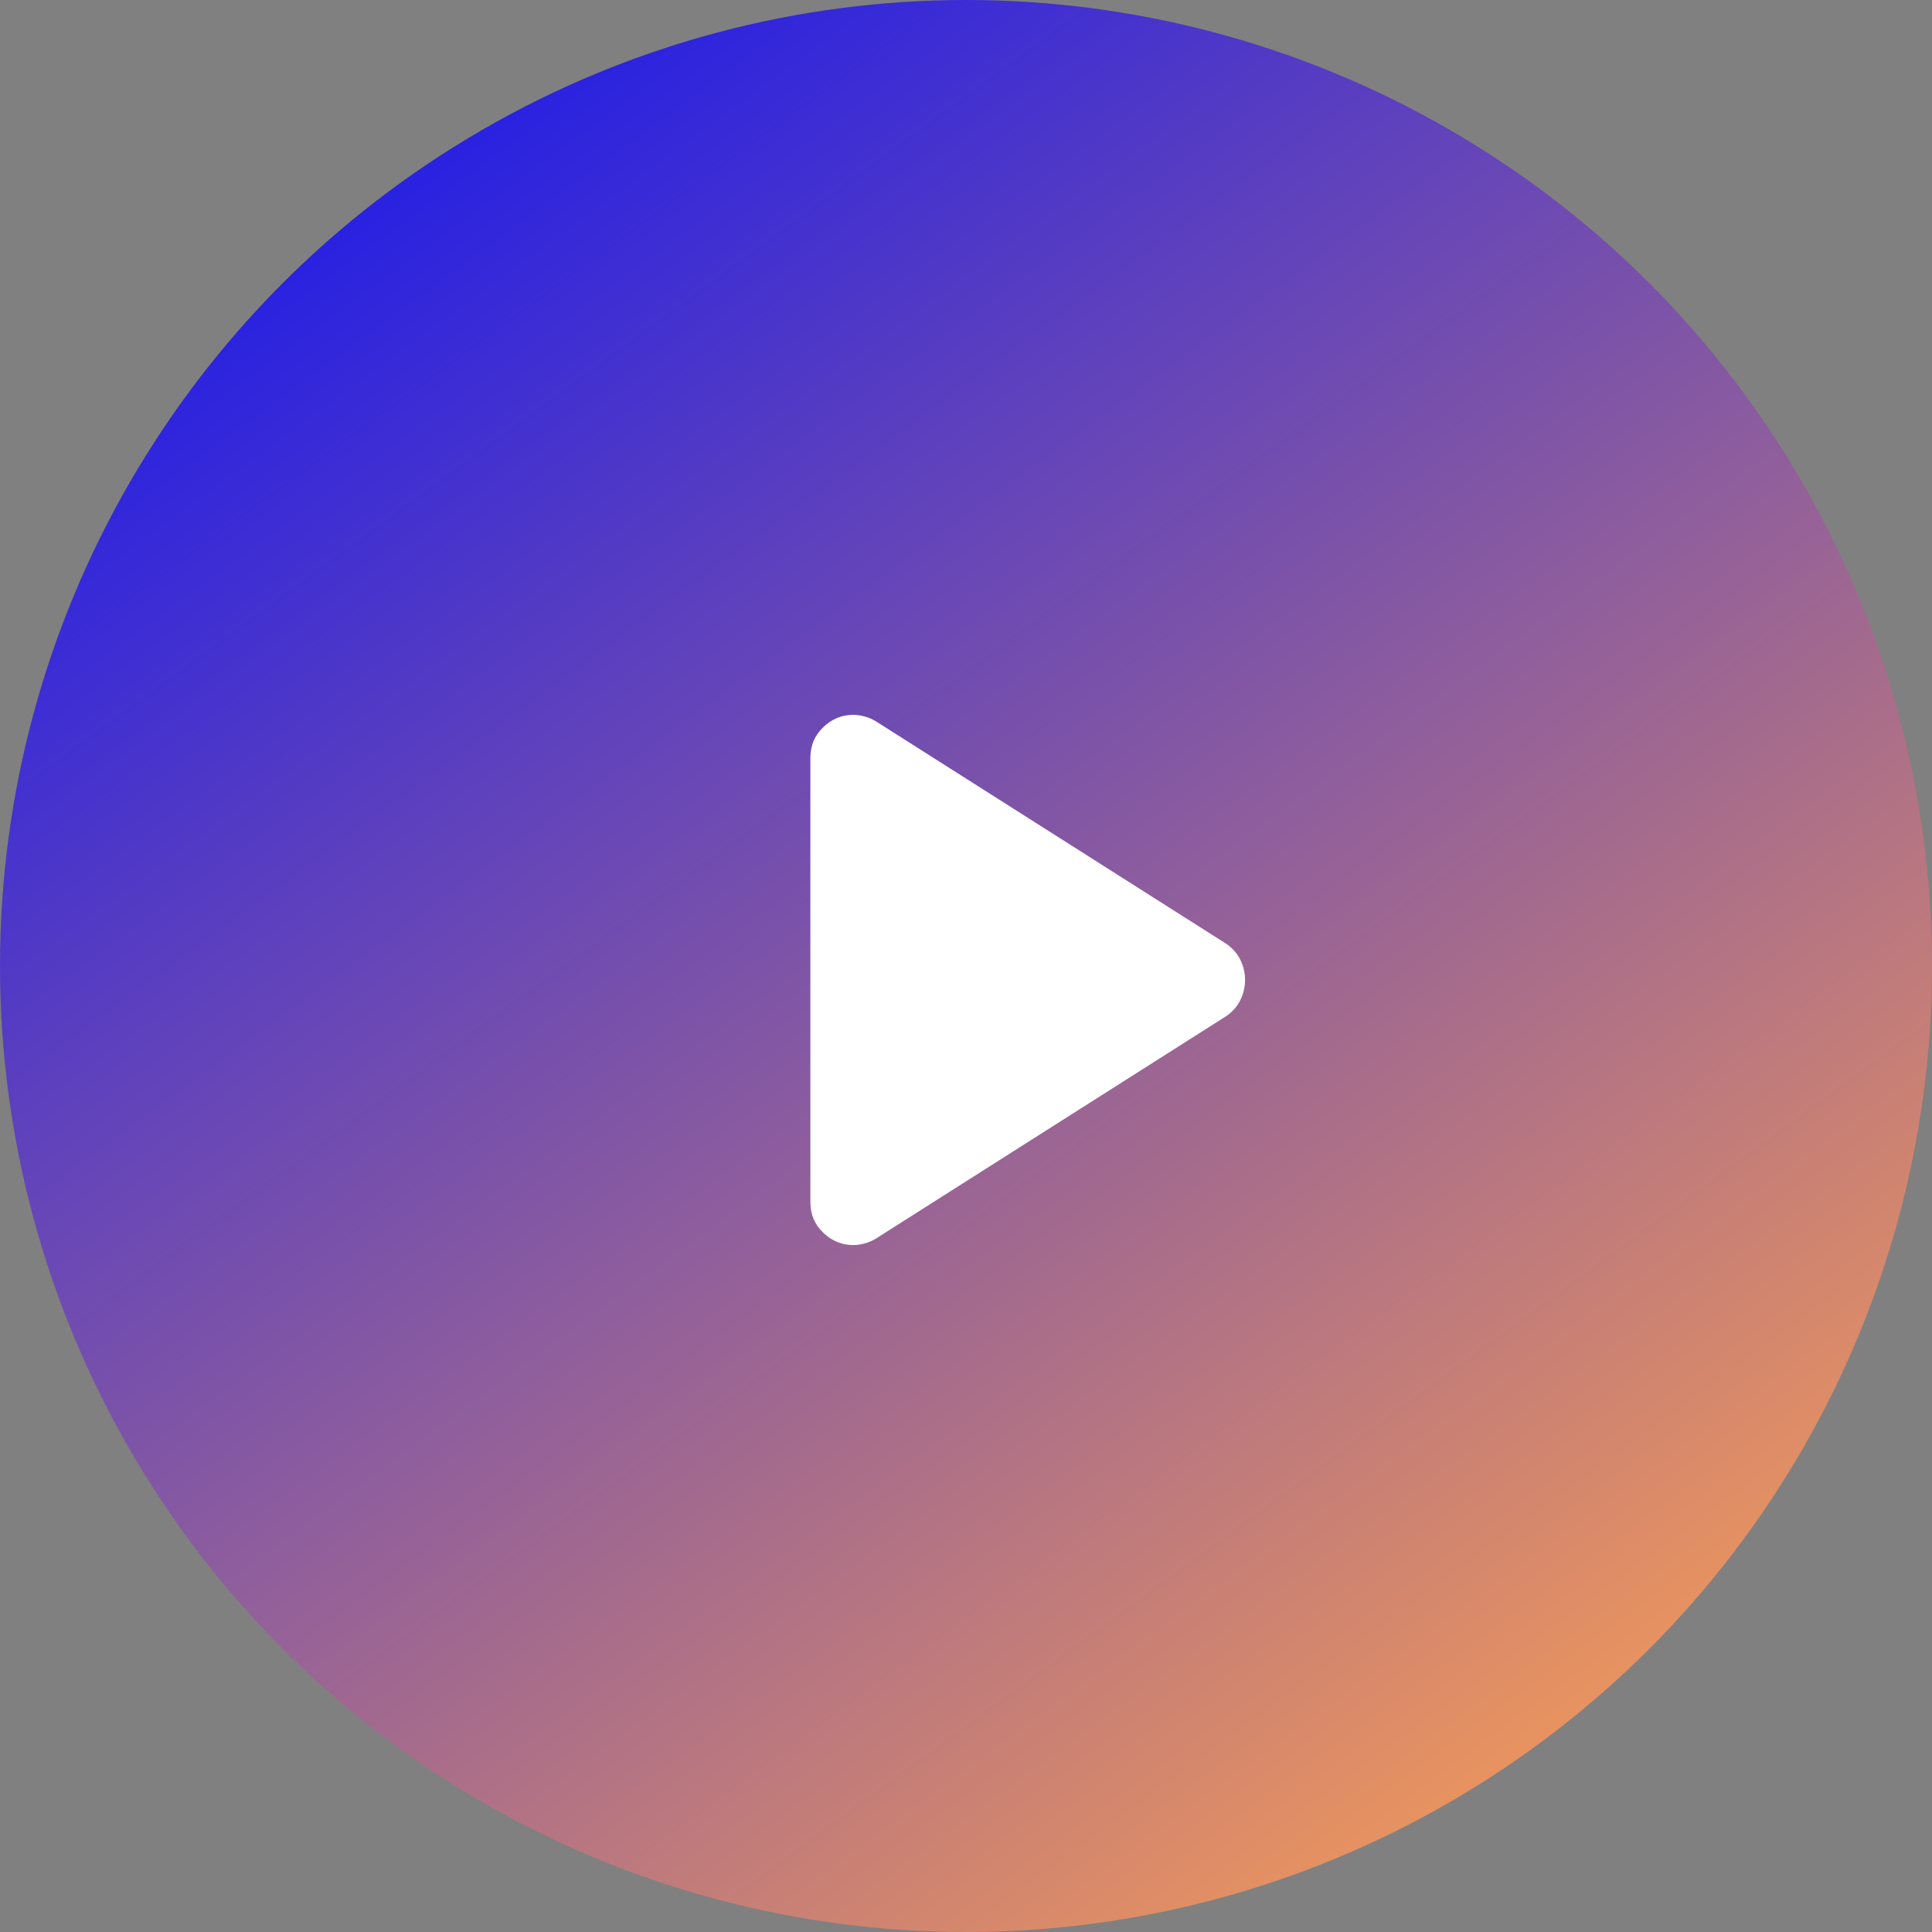 <svg width="45" height="45" viewBox="0 0 45 45" fill="none" xmlns="http://www.w3.org/2000/svg">
<rect x="0" y="0" width="45" height="45" fill="#808080" stroke="none"/>
<circle cx="22.5" cy="22.5" r="22.5" fill="url(#paint0_linear_1321_7241)"/>
<mask id="mask0_1321_7241" style="mask-type:alpha" maskUnits="userSpaceOnUse" x="11" y="13" width="24" height="20">
<rect x="11" y="13" width="24" height="20" fill="#D9D9D9"/>
</mask>
<g mask="url(#mask0_1321_7241)">
<path d="M28.55 21.975C28.7 22.075 28.812 22.2 28.887 22.35C28.962 22.5 29 22.658 29 22.825C29 22.992 28.962 23.15 28.887 23.3C28.812 23.45 28.7 23.575 28.55 23.675L20.4 28.85C20.317 28.9 20.229 28.938 20.137 28.962C20.046 28.988 19.958 29 19.875 29C19.608 29 19.375 28.904 19.175 28.712C18.975 28.521 18.875 28.283 18.875 28L18.875 17.65C18.875 17.367 18.975 17.129 19.175 16.938C19.375 16.746 19.608 16.65 19.875 16.65C19.958 16.65 20.046 16.663 20.137 16.688C20.229 16.712 20.317 16.75 20.4 16.8L28.55 21.975Z" fill="white"/>
</g>
<defs>
<linearGradient id="paint0_linear_1321_7241" x1="8.724" y1="3.85547e-07" x2="38.112" y2="40.179" gradientUnits="userSpaceOnUse">
<stop stop-color="#1918EC"/>
<stop offset="1" stop-color="#EC955D"/>
</linearGradient>
</defs>
</svg>
